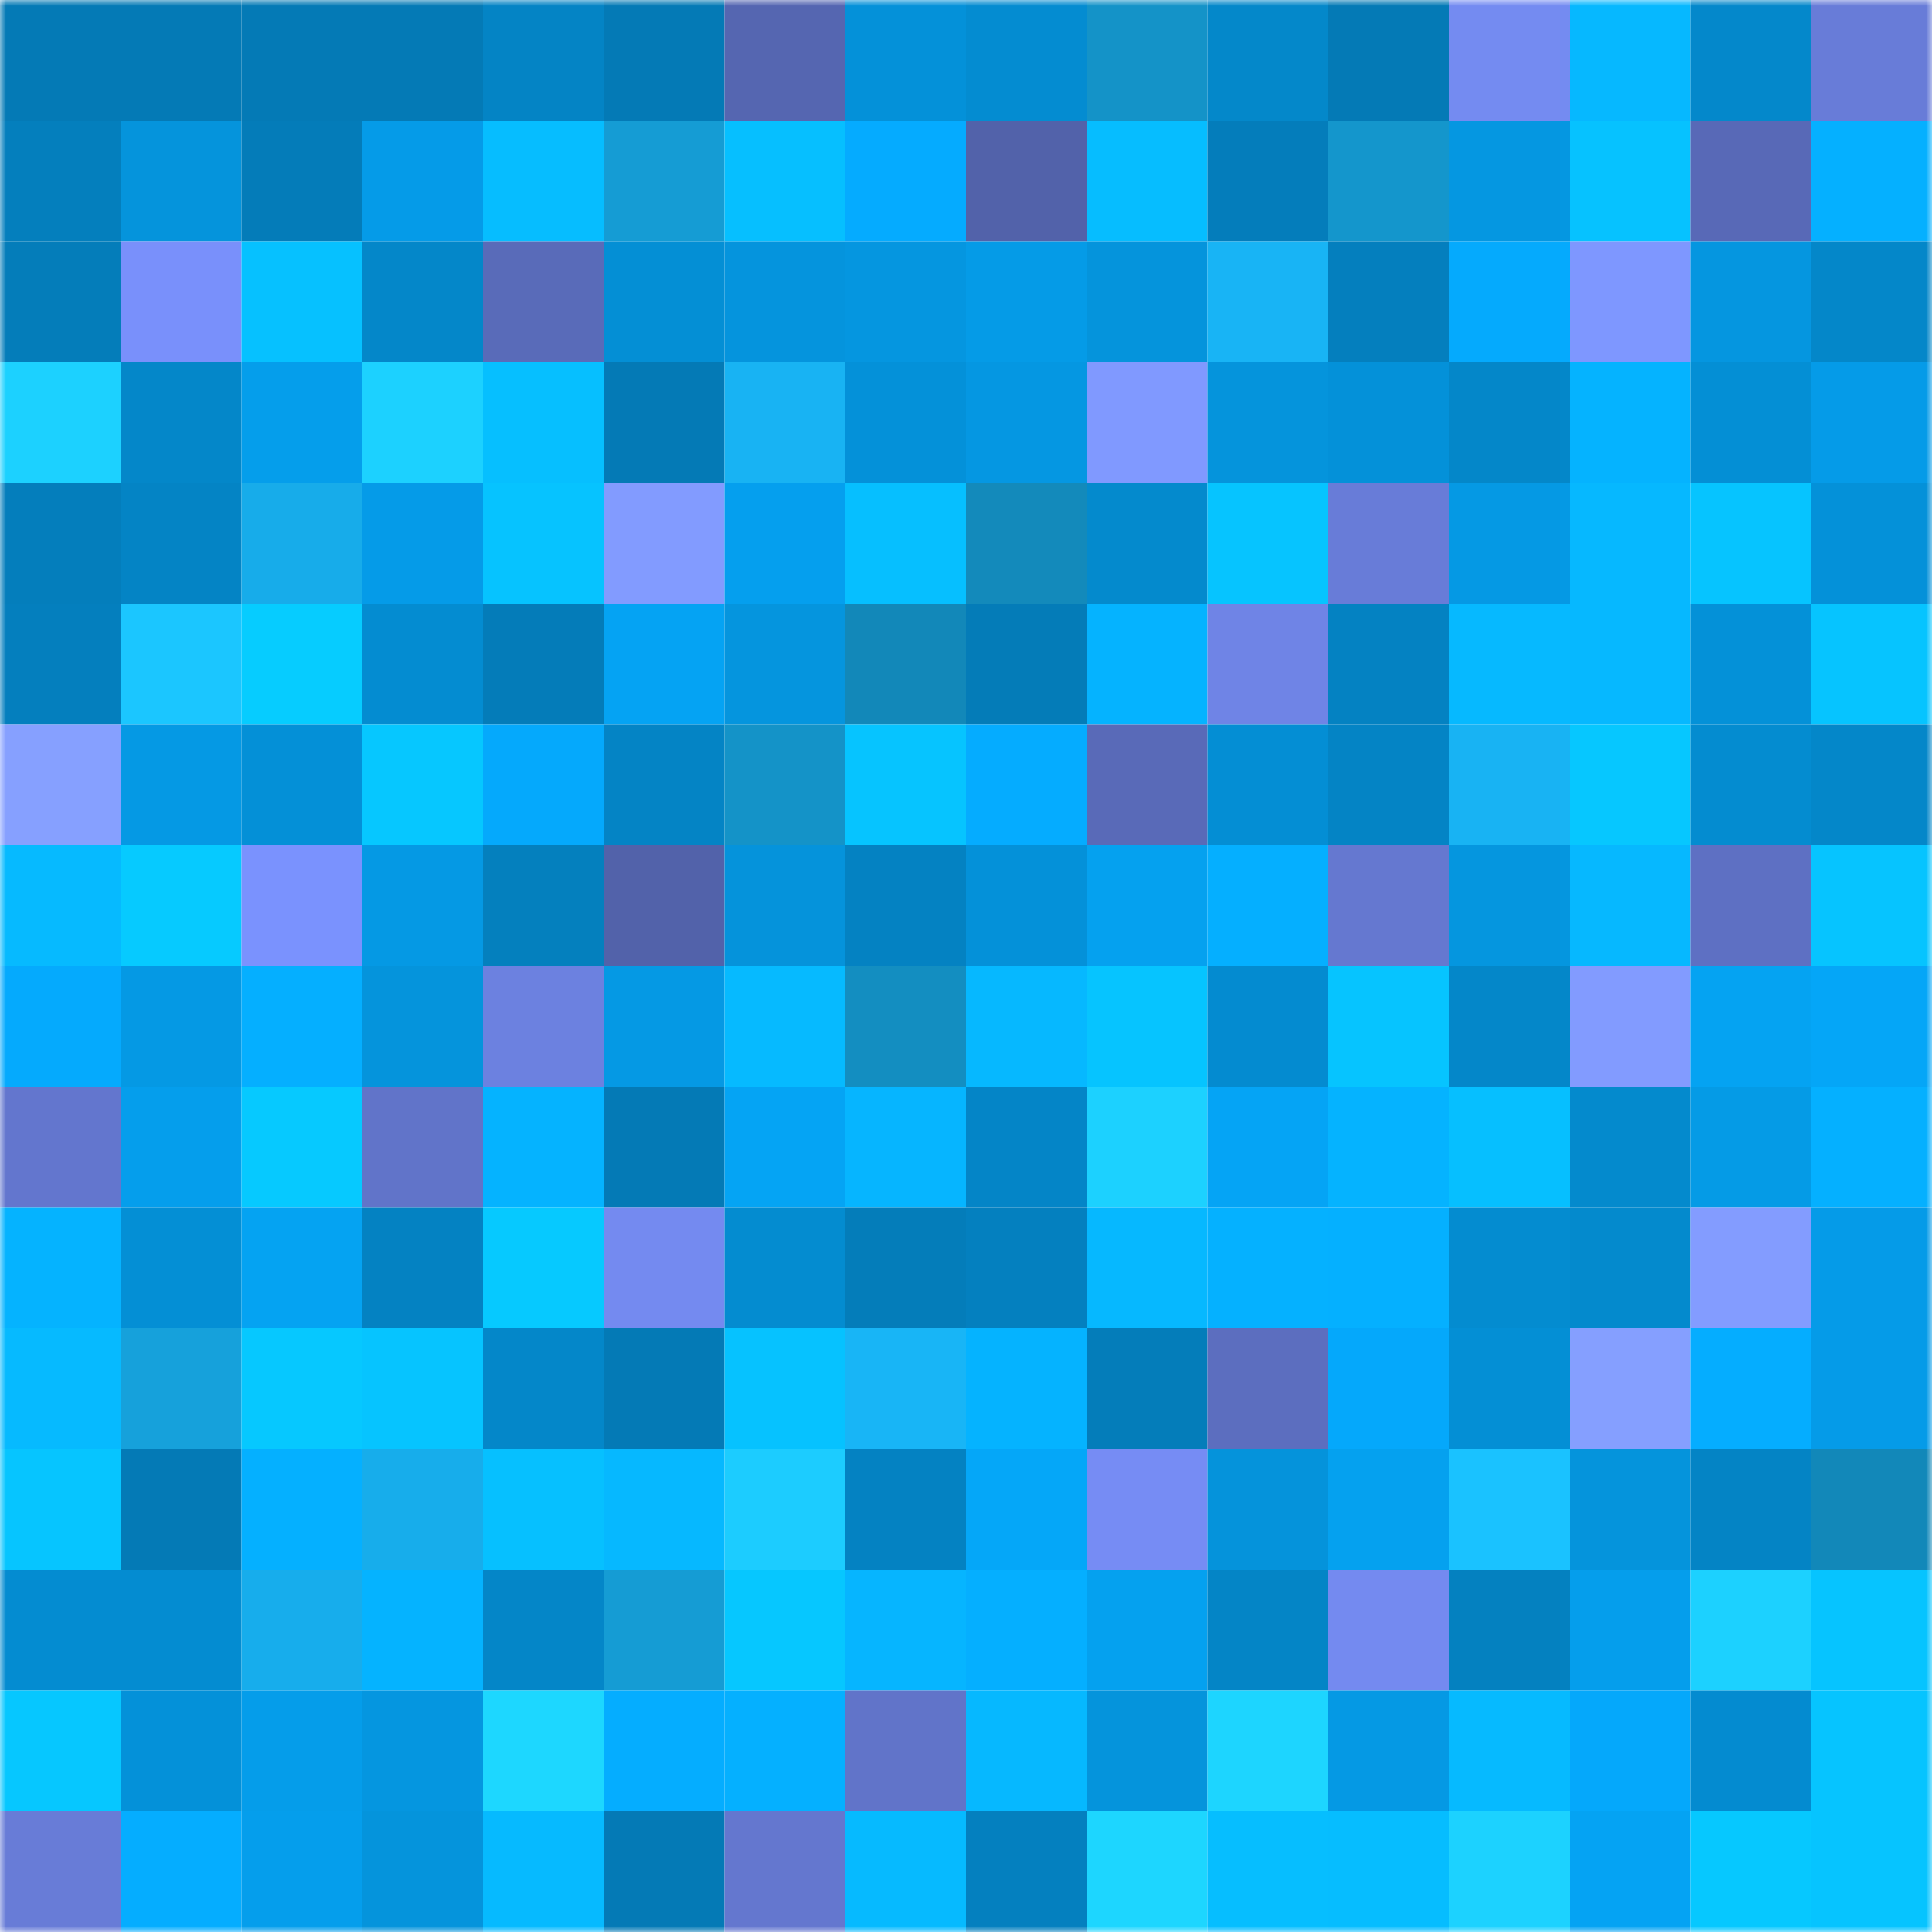 <svg viewBox="0 0 160 160" fill="none" role="img" xmlns="http://www.w3.org/2000/svg" width="240" height="240" name="ens%2Cprunok.eth"><mask id="1130598372" mask-type="alpha" maskUnits="userSpaceOnUse" x="0" y="0" width="160" height="160"><rect width="160" height="160" fill="#FFFFFF"></rect></mask><g mask="url(#1130598372)"><rect x="0" y="0" width="10" height="10" fill="#047ab6"></rect><rect x="10" y="0" width="10" height="10" fill="#047ab6"></rect><rect x="20" y="0" width="10" height="10" fill="#047ab6"></rect><rect x="30" y="0" width="10" height="10" fill="#047ab6"></rect><rect x="40" y="0" width="10" height="10" fill="#0484c5"></rect><rect x="50" y="0" width="10" height="10" fill="#047ab6"></rect><rect x="60" y="0" width="10" height="10" fill="#5566b1"></rect><rect x="70" y="0" width="10" height="10" fill="#0491d9"></rect><rect x="80" y="0" width="10" height="10" fill="#048cd1"></rect><rect x="90" y="0" width="10" height="10" fill="#1493c8"></rect><rect x="100" y="0" width="10" height="10" fill="#0488ca"></rect><rect x="110" y="0" width="10" height="10" fill="#047ab6"></rect><rect x="120" y="0" width="10" height="10" fill="#748bf1"></rect><rect x="130" y="0" width="10" height="10" fill="#06b8ff"></rect><rect x="140" y="0" width="10" height="10" fill="#0488cb"></rect><rect x="150" y="0" width="10" height="10" fill="#687cd8"></rect><rect x="0" y="10" width="10" height="10" fill="#047fbd"></rect><rect x="10" y="10" width="10" height="10" fill="#0594dc"></rect><rect x="20" y="10" width="10" height="10" fill="#047cb9"></rect><rect x="30" y="10" width="10" height="10" fill="#059be8"></rect><rect x="40" y="10" width="10" height="10" fill="#06bdff"></rect><rect x="50" y="10" width="10" height="10" fill="#159cd4"></rect><rect x="60" y="10" width="10" height="10" fill="#06bfff"></rect><rect x="70" y="10" width="10" height="10" fill="#05abff"></rect><rect x="80" y="10" width="10" height="10" fill="#5262aa"></rect><rect x="90" y="10" width="10" height="10" fill="#06bdff"></rect><rect x="100" y="10" width="10" height="10" fill="#047dbb"></rect><rect x="110" y="10" width="10" height="10" fill="#1496cc"></rect><rect x="120" y="10" width="10" height="10" fill="#0597e1"></rect><rect x="130" y="10" width="10" height="10" fill="#06c2ff"></rect><rect x="140" y="10" width="10" height="10" fill="#5869b7"></rect><rect x="150" y="10" width="10" height="10" fill="#05b0ff"></rect><rect x="0" y="20" width="10" height="10" fill="#047dba"></rect><rect x="10" y="20" width="10" height="10" fill="#7990fb"></rect><rect x="20" y="20" width="10" height="10" fill="#06c1ff"></rect><rect x="30" y="20" width="10" height="10" fill="#0487c9"></rect><rect x="40" y="20" width="10" height="10" fill="#596bb9"></rect><rect x="50" y="20" width="10" height="10" fill="#048fd5"></rect><rect x="60" y="20" width="10" height="10" fill="#0594dd"></rect><rect x="70" y="20" width="10" height="10" fill="#0596e0"></rect><rect x="80" y="20" width="10" height="10" fill="#059be7"></rect><rect x="90" y="20" width="10" height="10" fill="#0594dc"></rect><rect x="100" y="20" width="10" height="10" fill="#18b4f5"></rect><rect x="110" y="20" width="10" height="10" fill="#047fbe"></rect><rect x="120" y="20" width="10" height="10" fill="#05aafd"></rect><rect x="130" y="20" width="10" height="10" fill="#7e97ff"></rect><rect x="140" y="20" width="10" height="10" fill="#0596e0"></rect><rect x="150" y="20" width="10" height="10" fill="#0487c9"></rect><rect x="0" y="30" width="10" height="10" fill="#1cd1ff"></rect><rect x="10" y="30" width="10" height="10" fill="#0487c9"></rect><rect x="20" y="30" width="10" height="10" fill="#059eeb"></rect><rect x="30" y="30" width="10" height="10" fill="#1cd1ff"></rect><rect x="40" y="30" width="10" height="10" fill="#06bfff"></rect><rect x="50" y="30" width="10" height="10" fill="#047ab6"></rect><rect x="60" y="30" width="10" height="10" fill="#18b3f3"></rect><rect x="70" y="30" width="10" height="10" fill="#0491d9"></rect><rect x="80" y="30" width="10" height="10" fill="#0597e2"></rect><rect x="90" y="30" width="10" height="10" fill="#8099ff"></rect><rect x="100" y="30" width="10" height="10" fill="#0594dc"></rect><rect x="110" y="30" width="10" height="10" fill="#0491d9"></rect><rect x="120" y="30" width="10" height="10" fill="#0487c9"></rect><rect x="130" y="30" width="10" height="10" fill="#05b3ff"></rect><rect x="140" y="30" width="10" height="10" fill="#048fd5"></rect><rect x="150" y="30" width="10" height="10" fill="#059be8"></rect><rect x="0" y="40" width="10" height="10" fill="#047ebc"></rect><rect x="10" y="40" width="10" height="10" fill="#0484c5"></rect><rect x="20" y="40" width="10" height="10" fill="#17acea"></rect><rect x="30" y="40" width="10" height="10" fill="#059be8"></rect><rect x="40" y="40" width="10" height="10" fill="#06c3ff"></rect><rect x="50" y="40" width="10" height="10" fill="#829bff"></rect><rect x="60" y="40" width="10" height="10" fill="#059fee"></rect><rect x="70" y="40" width="10" height="10" fill="#06bfff"></rect><rect x="80" y="40" width="10" height="10" fill="#138abb"></rect><rect x="90" y="40" width="10" height="10" fill="#048acd"></rect><rect x="100" y="40" width="10" height="10" fill="#06c4ff"></rect><rect x="110" y="40" width="10" height="10" fill="#687cd8"></rect><rect x="120" y="40" width="10" height="10" fill="#0599e4"></rect><rect x="130" y="40" width="10" height="10" fill="#06b8ff"></rect><rect x="140" y="40" width="10" height="10" fill="#06c4ff"></rect><rect x="150" y="40" width="10" height="10" fill="#0491d9"></rect><rect x="0" y="50" width="10" height="10" fill="#047fbe"></rect><rect x="10" y="50" width="10" height="10" fill="#1bc6ff"></rect><rect x="20" y="50" width="10" height="10" fill="#06ccff"></rect><rect x="30" y="50" width="10" height="10" fill="#048cd1"></rect><rect x="40" y="50" width="10" height="10" fill="#047cb9"></rect><rect x="50" y="50" width="10" height="10" fill="#05a3f3"></rect><rect x="60" y="50" width="10" height="10" fill="#0595de"></rect><rect x="70" y="50" width="10" height="10" fill="#1288b9"></rect><rect x="80" y="50" width="10" height="10" fill="#047cb8"></rect><rect x="90" y="50" width="10" height="10" fill="#05b3ff"></rect><rect x="100" y="50" width="10" height="10" fill="#6f84e6"></rect><rect x="110" y="50" width="10" height="10" fill="#0482c2"></rect><rect x="120" y="50" width="10" height="10" fill="#06b9ff"></rect><rect x="130" y="50" width="10" height="10" fill="#06b8ff"></rect><rect x="140" y="50" width="10" height="10" fill="#0491d8"></rect><rect x="150" y="50" width="10" height="10" fill="#06c4ff"></rect><rect x="0" y="60" width="10" height="10" fill="#86a0ff"></rect><rect x="10" y="60" width="10" height="10" fill="#0599e4"></rect><rect x="20" y="60" width="10" height="10" fill="#0490d7"></rect><rect x="30" y="60" width="10" height="10" fill="#06c7ff"></rect><rect x="40" y="60" width="10" height="10" fill="#05a9fc"></rect><rect x="50" y="60" width="10" height="10" fill="#0484c5"></rect><rect x="60" y="60" width="10" height="10" fill="#1493c8"></rect><rect x="70" y="60" width="10" height="10" fill="#06c4ff"></rect><rect x="80" y="60" width="10" height="10" fill="#05acff"></rect><rect x="90" y="60" width="10" height="10" fill="#596ab8"></rect><rect x="100" y="60" width="10" height="10" fill="#048ed4"></rect><rect x="110" y="60" width="10" height="10" fill="#0484c5"></rect><rect x="120" y="60" width="10" height="10" fill="#18b3f3"></rect><rect x="130" y="60" width="10" height="10" fill="#06c7ff"></rect><rect x="140" y="60" width="10" height="10" fill="#048cd0"></rect><rect x="150" y="60" width="10" height="10" fill="#0487c9"></rect><rect x="0" y="70" width="10" height="10" fill="#06baff"></rect><rect x="10" y="70" width="10" height="10" fill="#06caff"></rect><rect x="20" y="70" width="10" height="10" fill="#7a92fe"></rect><rect x="30" y="70" width="10" height="10" fill="#0599e4"></rect><rect x="40" y="70" width="10" height="10" fill="#0480be"></rect><rect x="50" y="70" width="10" height="10" fill="#5262aa"></rect><rect x="60" y="70" width="10" height="10" fill="#0593db"></rect><rect x="70" y="70" width="10" height="10" fill="#0482c2"></rect><rect x="80" y="70" width="10" height="10" fill="#0491d9"></rect><rect x="90" y="70" width="10" height="10" fill="#05a1ef"></rect><rect x="100" y="70" width="10" height="10" fill="#05afff"></rect><rect x="110" y="70" width="10" height="10" fill="#6578d0"></rect><rect x="120" y="70" width="10" height="10" fill="#0596df"></rect><rect x="130" y="70" width="10" height="10" fill="#06b8ff"></rect><rect x="140" y="70" width="10" height="10" fill="#5e70c3"></rect><rect x="150" y="70" width="10" height="10" fill="#06c4ff"></rect><rect x="0" y="80" width="10" height="10" fill="#05aafd"></rect><rect x="10" y="80" width="10" height="10" fill="#0599e4"></rect><rect x="20" y="80" width="10" height="10" fill="#05afff"></rect><rect x="30" y="80" width="10" height="10" fill="#0594dc"></rect><rect x="40" y="80" width="10" height="10" fill="#6c81e0"></rect><rect x="50" y="80" width="10" height="10" fill="#0599e4"></rect><rect x="60" y="80" width="10" height="10" fill="#06baff"></rect><rect x="70" y="80" width="10" height="10" fill="#138ec1"></rect><rect x="80" y="80" width="10" height="10" fill="#06b8ff"></rect><rect x="90" y="80" width="10" height="10" fill="#06c4ff"></rect><rect x="100" y="80" width="10" height="10" fill="#048bd0"></rect><rect x="110" y="80" width="10" height="10" fill="#06c4ff"></rect><rect x="120" y="80" width="10" height="10" fill="#0487c9"></rect><rect x="130" y="80" width="10" height="10" fill="#829bff"></rect><rect x="140" y="80" width="10" height="10" fill="#05a3f2"></rect><rect x="150" y="80" width="10" height="10" fill="#05a6f7"></rect><rect x="0" y="90" width="10" height="10" fill="#6376ce"></rect><rect x="10" y="90" width="10" height="10" fill="#059eec"></rect><rect x="20" y="90" width="10" height="10" fill="#06c9ff"></rect><rect x="30" y="90" width="10" height="10" fill="#6174c9"></rect><rect x="40" y="90" width="10" height="10" fill="#05b3ff"></rect><rect x="50" y="90" width="10" height="10" fill="#047ab6"></rect><rect x="60" y="90" width="10" height="10" fill="#05a4f4"></rect><rect x="70" y="90" width="10" height="10" fill="#06b5ff"></rect><rect x="80" y="90" width="10" height="10" fill="#0485c7"></rect><rect x="90" y="90" width="10" height="10" fill="#1cd1ff"></rect><rect x="100" y="90" width="10" height="10" fill="#05a4f5"></rect><rect x="110" y="90" width="10" height="10" fill="#05b3ff"></rect><rect x="120" y="90" width="10" height="10" fill="#06bfff"></rect><rect x="130" y="90" width="10" height="10" fill="#048acd"></rect><rect x="140" y="90" width="10" height="10" fill="#059be6"></rect><rect x="150" y="90" width="10" height="10" fill="#05b0ff"></rect><rect x="0" y="100" width="10" height="10" fill="#05b3ff"></rect><rect x="10" y="100" width="10" height="10" fill="#048fd5"></rect><rect x="20" y="100" width="10" height="10" fill="#05a3f2"></rect><rect x="30" y="100" width="10" height="10" fill="#0482c2"></rect><rect x="40" y="100" width="10" height="10" fill="#06c9ff"></rect><rect x="50" y="100" width="10" height="10" fill="#748af0"></rect><rect x="60" y="100" width="10" height="10" fill="#048cd0"></rect><rect x="70" y="100" width="10" height="10" fill="#047dba"></rect><rect x="80" y="100" width="10" height="10" fill="#0480bf"></rect><rect x="90" y="100" width="10" height="10" fill="#06b8ff"></rect><rect x="100" y="100" width="10" height="10" fill="#05b1ff"></rect><rect x="110" y="100" width="10" height="10" fill="#05b0ff"></rect><rect x="120" y="100" width="10" height="10" fill="#048cd0"></rect><rect x="130" y="100" width="10" height="10" fill="#048acd"></rect><rect x="140" y="100" width="10" height="10" fill="#839cff"></rect><rect x="150" y="100" width="10" height="10" fill="#059be8"></rect><rect x="0" y="110" width="10" height="10" fill="#06baff"></rect><rect x="10" y="110" width="10" height="10" fill="#16a1db"></rect><rect x="20" y="110" width="10" height="10" fill="#06c8ff"></rect><rect x="30" y="110" width="10" height="10" fill="#06c4ff"></rect><rect x="40" y="110" width="10" height="10" fill="#0487c9"></rect><rect x="50" y="110" width="10" height="10" fill="#047ab6"></rect><rect x="60" y="110" width="10" height="10" fill="#06c2ff"></rect><rect x="70" y="110" width="10" height="10" fill="#18b5f6"></rect><rect x="80" y="110" width="10" height="10" fill="#05b3ff"></rect><rect x="90" y="110" width="10" height="10" fill="#047dba"></rect><rect x="100" y="110" width="10" height="10" fill="#5c6ebf"></rect><rect x="110" y="110" width="10" height="10" fill="#05a8fb"></rect><rect x="120" y="110" width="10" height="10" fill="#048fd5"></rect><rect x="130" y="110" width="10" height="10" fill="#859fff"></rect><rect x="140" y="110" width="10" height="10" fill="#05adff"></rect><rect x="150" y="110" width="10" height="10" fill="#059be8"></rect><rect x="0" y="120" width="10" height="10" fill="#06c5ff"></rect><rect x="10" y="120" width="10" height="10" fill="#047ab6"></rect><rect x="20" y="120" width="10" height="10" fill="#05b0ff"></rect><rect x="30" y="120" width="10" height="10" fill="#17adeb"></rect><rect x="40" y="120" width="10" height="10" fill="#06c0ff"></rect><rect x="50" y="120" width="10" height="10" fill="#06b8ff"></rect><rect x="60" y="120" width="10" height="10" fill="#1cccff"></rect><rect x="70" y="120" width="10" height="10" fill="#0482c2"></rect><rect x="80" y="120" width="10" height="10" fill="#05a7f8"></rect><rect x="90" y="120" width="10" height="10" fill="#768cf4"></rect><rect x="100" y="120" width="10" height="10" fill="#0593db"></rect><rect x="110" y="120" width="10" height="10" fill="#05a1ef"></rect><rect x="120" y="120" width="10" height="10" fill="#1ac2ff"></rect><rect x="130" y="120" width="10" height="10" fill="#0594dc"></rect><rect x="140" y="120" width="10" height="10" fill="#0484c5"></rect><rect x="150" y="120" width="10" height="10" fill="#1288b9"></rect><rect x="0" y="130" width="10" height="10" fill="#048cd1"></rect><rect x="10" y="130" width="10" height="10" fill="#048cd1"></rect><rect x="20" y="130" width="10" height="10" fill="#17adec"></rect><rect x="30" y="130" width="10" height="10" fill="#05b3ff"></rect><rect x="40" y="130" width="10" height="10" fill="#0486c8"></rect><rect x="50" y="130" width="10" height="10" fill="#159cd4"></rect><rect x="60" y="130" width="10" height="10" fill="#06c7ff"></rect><rect x="70" y="130" width="10" height="10" fill="#06b5ff"></rect><rect x="80" y="130" width="10" height="10" fill="#05afff"></rect><rect x="90" y="130" width="10" height="10" fill="#05a1ef"></rect><rect x="100" y="130" width="10" height="10" fill="#0485c6"></rect><rect x="110" y="130" width="10" height="10" fill="#748af0"></rect><rect x="120" y="130" width="10" height="10" fill="#0481c0"></rect><rect x="130" y="130" width="10" height="10" fill="#059eec"></rect><rect x="140" y="130" width="10" height="10" fill="#1cd1ff"></rect><rect x="150" y="130" width="10" height="10" fill="#06c4ff"></rect><rect x="0" y="140" width="10" height="10" fill="#06c7ff"></rect><rect x="10" y="140" width="10" height="10" fill="#0491d9"></rect><rect x="20" y="140" width="10" height="10" fill="#059dea"></rect><rect x="30" y="140" width="10" height="10" fill="#0596e0"></rect><rect x="40" y="140" width="10" height="10" fill="#1dd7ff"></rect><rect x="50" y="140" width="10" height="10" fill="#05adff"></rect><rect x="60" y="140" width="10" height="10" fill="#05b0ff"></rect><rect x="70" y="140" width="10" height="10" fill="#6174c9"></rect><rect x="80" y="140" width="10" height="10" fill="#06b8ff"></rect><rect x="90" y="140" width="10" height="10" fill="#0594dc"></rect><rect x="100" y="140" width="10" height="10" fill="#1dd5ff"></rect><rect x="110" y="140" width="10" height="10" fill="#0599e4"></rect><rect x="120" y="140" width="10" height="10" fill="#06baff"></rect><rect x="130" y="140" width="10" height="10" fill="#05a8fb"></rect><rect x="140" y="140" width="10" height="10" fill="#048bd0"></rect><rect x="150" y="140" width="10" height="10" fill="#06c4ff"></rect><rect x="0" y="150" width="10" height="10" fill="#687cd7"></rect><rect x="10" y="150" width="10" height="10" fill="#05adff"></rect><rect x="20" y="150" width="10" height="10" fill="#059eec"></rect><rect x="30" y="150" width="10" height="10" fill="#0594dc"></rect><rect x="40" y="150" width="10" height="10" fill="#06baff"></rect><rect x="50" y="150" width="10" height="10" fill="#047ab6"></rect><rect x="60" y="150" width="10" height="10" fill="#6477cf"></rect><rect x="70" y="150" width="10" height="10" fill="#06baff"></rect><rect x="80" y="150" width="10" height="10" fill="#0480bf"></rect><rect x="90" y="150" width="10" height="10" fill="#1dd6ff"></rect><rect x="100" y="150" width="10" height="10" fill="#06beff"></rect><rect x="110" y="150" width="10" height="10" fill="#06bdff"></rect><rect x="120" y="150" width="10" height="10" fill="#1cd2ff"></rect><rect x="130" y="150" width="10" height="10" fill="#05a3f3"></rect><rect x="140" y="150" width="10" height="10" fill="#06c8ff"></rect><rect x="150" y="150" width="10" height="10" fill="#06c4ff"></rect></g></svg>